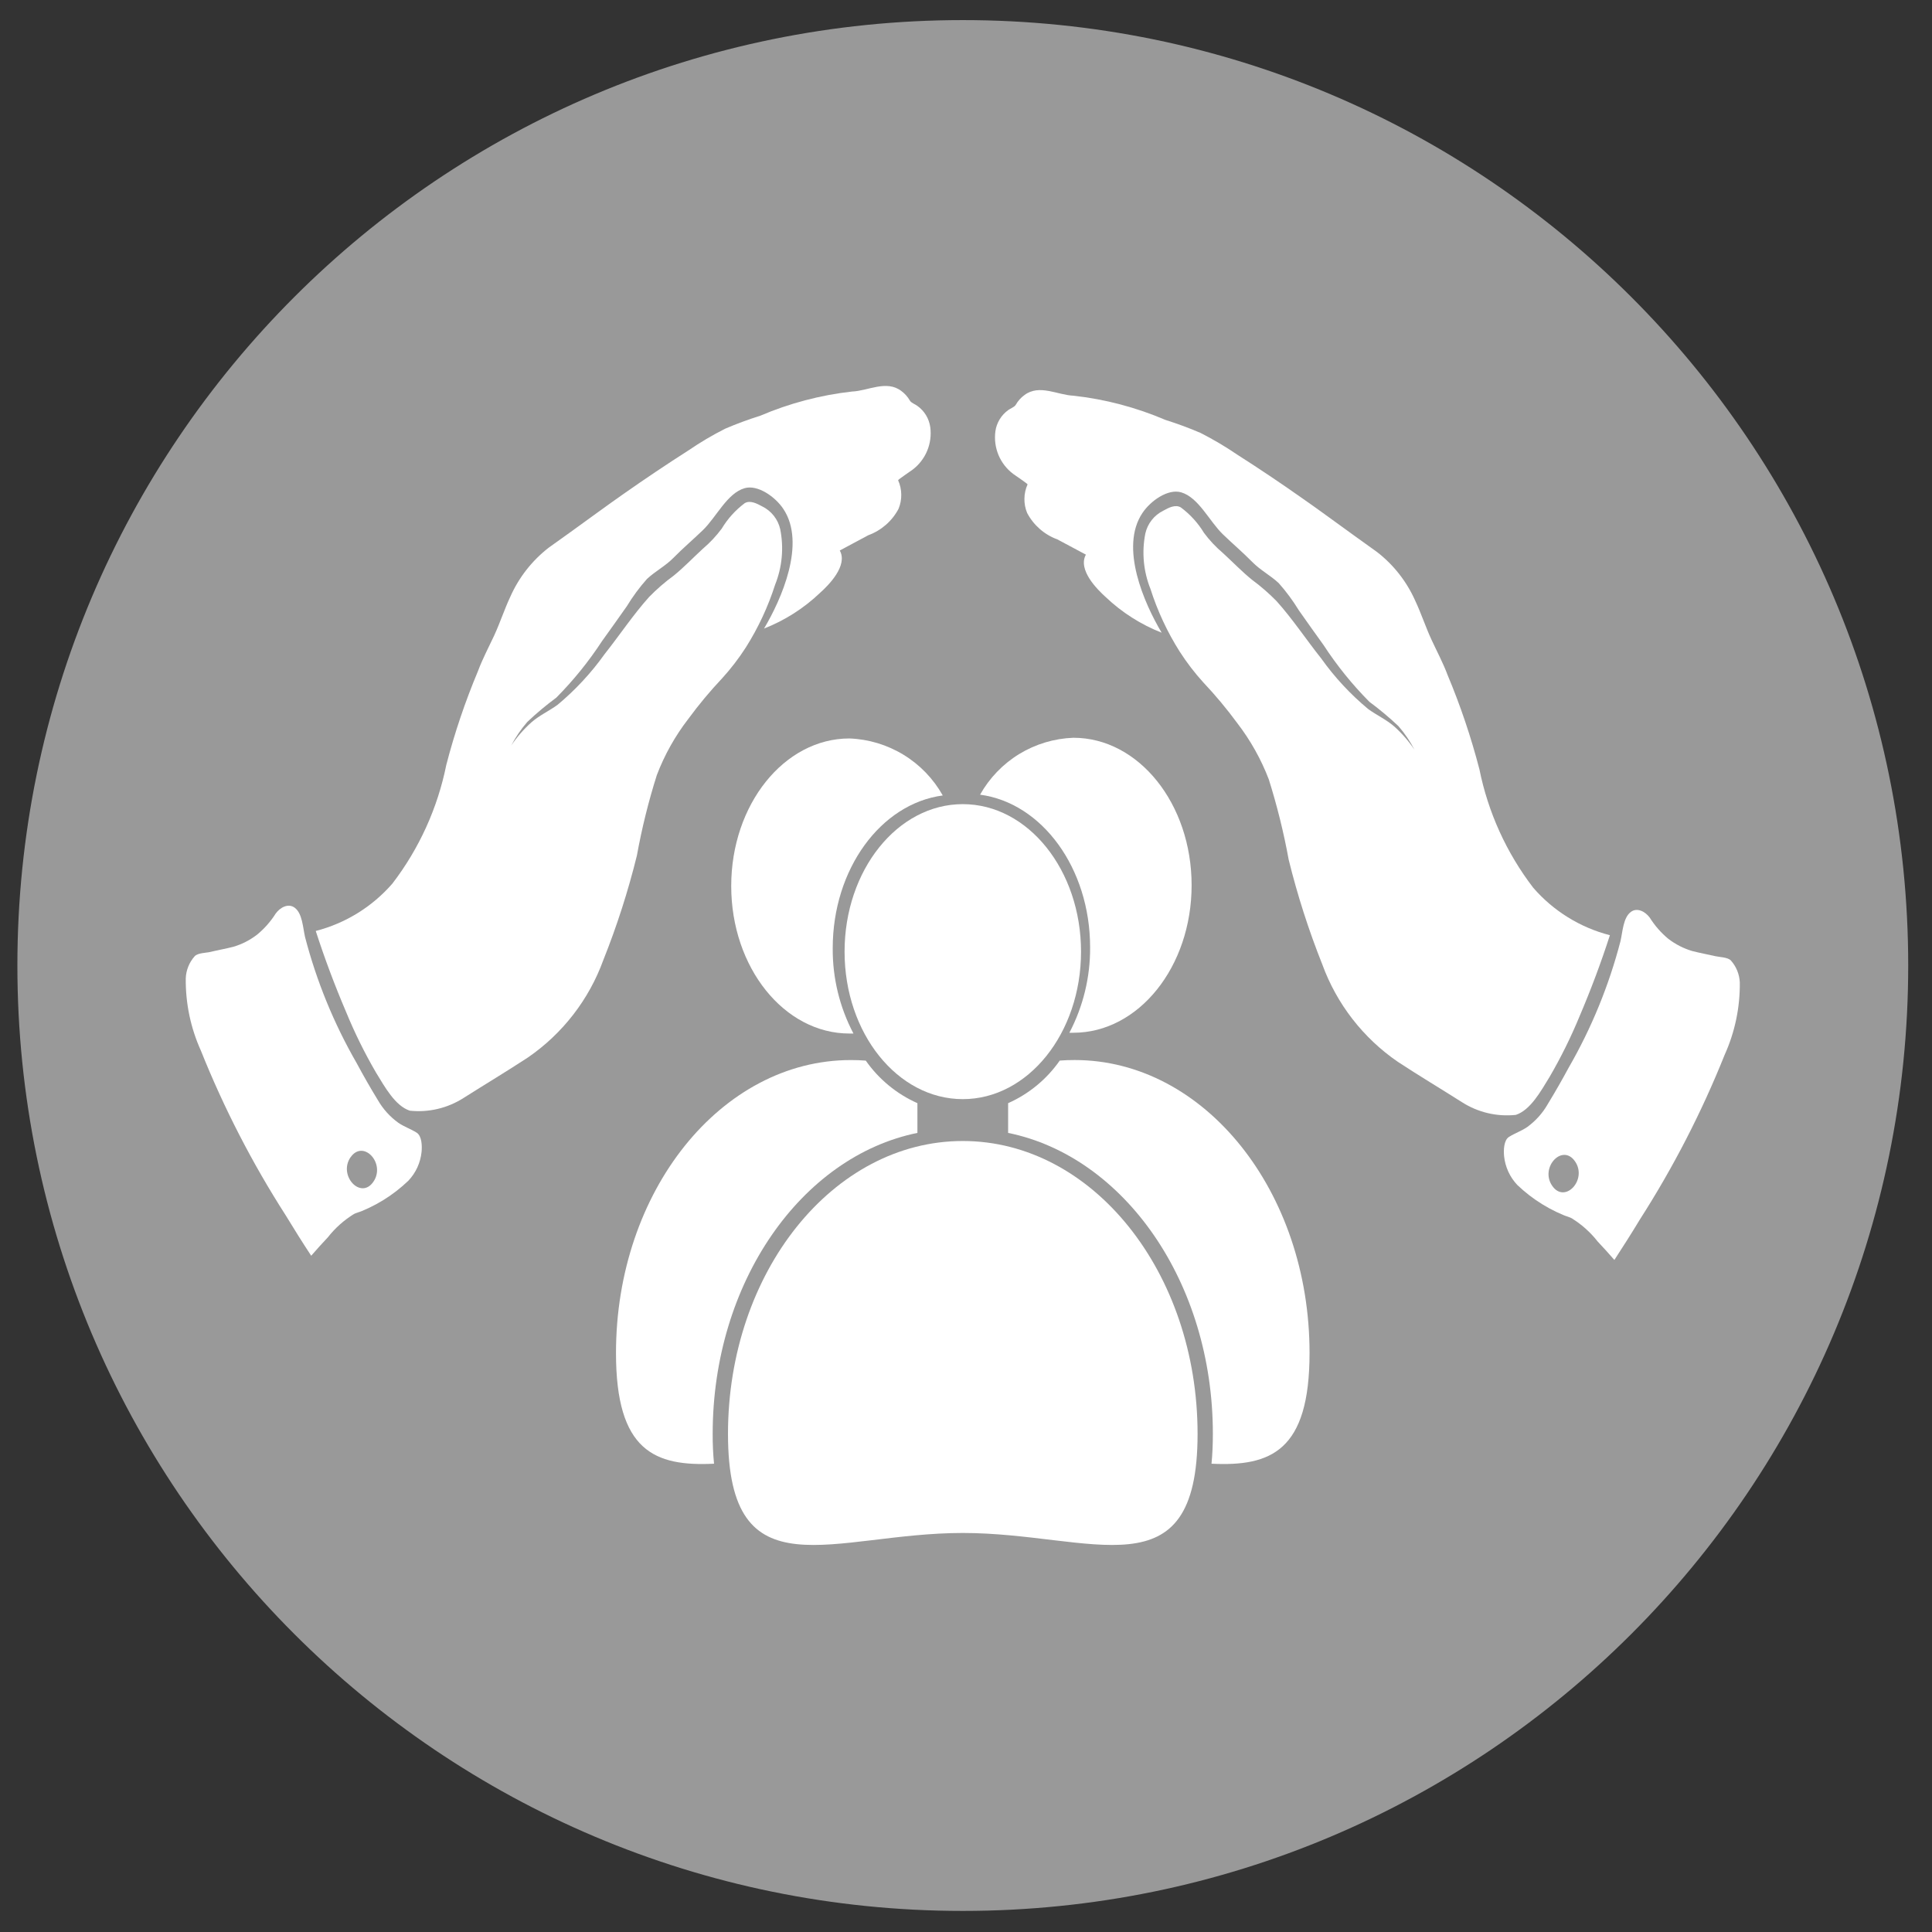 <svg width="67" height="67" viewBox="0 0 67 67" fill="none" xmlns="http://www.w3.org/2000/svg">
<rect x="0" y="0" width="67" height="67" fill="#333333" stroke="none"/>
<path opacity="0.5" d="M33.389 66.269C51.496 66.269 66.175 51.59 66.175 33.483C66.175 15.376 51.496 0.697 33.389 0.697C15.282 0.697 0.603 15.376 0.603 33.483C0.603 51.59 15.282 66.269 33.389 66.269Z" fill="white"/>
<path d="M33.389 38.117C35.654 38.117 37.489 35.828 37.489 33.003C37.489 30.178 35.654 27.887 33.389 27.887C31.124 27.887 29.289 30.177 29.289 33.003C29.289 35.829 31.124 38.117 33.389 38.117Z" fill="white"/>
<path d="M33.389 39.569C28.889 39.569 25.246 44.117 25.246 49.728C25.246 55.34 28.892 53.162 33.389 53.162C37.886 53.162 41.531 55.34 41.531 49.728C41.531 44.117 37.886 39.569 33.389 39.569Z" fill="white"/>
<path d="M37.804 32.855C37.811 33.886 37.564 34.902 37.085 35.815H37.224C39.488 35.815 41.324 33.524 41.324 30.699C41.324 27.874 39.488 25.585 37.224 25.585C36.56 25.609 35.914 25.803 35.347 26.148C34.781 26.494 34.313 26.98 33.988 27.559C36.133 27.843 37.804 30.105 37.804 32.855Z" fill="white"/>
<path d="M28.878 32.883C28.87 33.913 29.117 34.93 29.597 35.842H29.458C27.194 35.842 25.358 33.551 25.358 30.726C25.358 27.901 27.194 25.609 29.458 25.609C30.121 25.634 30.767 25.829 31.334 26.175C31.901 26.521 32.369 27.007 32.694 27.586C30.55 27.869 28.878 30.132 28.878 32.883Z" fill="white"/>
<path d="M45.414 46.921C45.414 50.321 44.072 50.861 42.014 50.76C42.045 50.447 42.061 50.103 42.061 49.724C42.061 44.47 38.988 40.109 34.961 39.288V38.257C35.681 37.937 36.3 37.426 36.751 36.78C36.922 36.766 37.095 36.761 37.27 36.761C41.769 36.762 45.414 41.31 45.414 46.921Z" fill="white"/>
<path d="M31.815 38.257V39.288C27.79 40.108 24.715 44.47 24.715 49.724C24.713 50.069 24.729 50.415 24.762 50.76C22.703 50.86 21.362 50.323 21.362 46.921C21.362 41.31 25.008 36.762 29.505 36.762C29.679 36.762 29.853 36.767 30.024 36.781C30.476 37.426 31.095 37.937 31.815 38.257Z" fill="white"/>
<path d="M14.21 38.517C14.863 38.587 15.521 38.431 16.075 38.077C16.815 37.608 17.565 37.159 18.301 36.677C19.507 35.85 20.424 34.667 20.923 33.293C21.394 32.114 21.783 30.903 22.087 29.67C22.258 28.727 22.488 27.795 22.778 26.88C23.044 26.181 23.412 25.524 23.87 24.931C24.232 24.438 24.624 23.967 25.044 23.522C25.347 23.189 25.622 22.831 25.866 22.451C26.295 21.772 26.636 21.041 26.881 20.275C27.125 19.665 27.186 18.998 27.058 18.355C27.02 18.185 26.945 18.026 26.837 17.889C26.73 17.752 26.593 17.641 26.438 17.564C26.258 17.469 26.017 17.334 25.824 17.451C25.504 17.691 25.234 17.99 25.029 18.332C24.837 18.59 24.617 18.825 24.372 19.032C24.037 19.34 23.71 19.683 23.361 19.965C23.058 20.186 22.774 20.432 22.512 20.701C21.961 21.314 21.483 22.034 20.964 22.689C20.498 23.341 19.95 23.931 19.334 24.444C19.034 24.661 18.706 24.807 18.423 25.055C18.159 25.292 17.926 25.561 17.728 25.855C17.882 25.561 18.069 25.286 18.287 25.035C18.605 24.734 18.941 24.453 19.293 24.193C19.887 23.594 20.418 22.937 20.879 22.231C21.167 21.831 21.452 21.431 21.737 21.025C21.941 20.689 22.175 20.371 22.437 20.077C22.729 19.805 23.069 19.635 23.354 19.346C23.684 19.01 24.037 18.711 24.374 18.386C24.846 17.93 25.216 17.105 25.822 16.93C26.276 16.799 26.882 17.224 27.164 17.647C27.964 18.84 27.097 20.788 26.496 21.798C27.218 21.515 27.878 21.094 28.439 20.559C28.731 20.297 29.414 19.616 29.123 19.091L30.112 18.561C30.563 18.396 30.937 18.07 31.161 17.645C31.226 17.487 31.258 17.318 31.255 17.148C31.253 16.977 31.215 16.809 31.146 16.654C31.138 16.635 31.603 16.323 31.646 16.289C31.87 16.12 32.045 15.894 32.153 15.635C32.261 15.376 32.298 15.092 32.261 14.814C32.24 14.666 32.19 14.525 32.113 14.398C32.036 14.271 31.933 14.16 31.812 14.075C31.748 14.025 31.596 13.969 31.556 13.895C31.48 13.763 31.378 13.648 31.256 13.558C30.74 13.167 30.102 13.557 29.549 13.578C28.452 13.701 27.38 13.984 26.365 14.417C25.952 14.547 25.545 14.697 25.148 14.867C24.709 15.089 24.285 15.339 23.879 15.617C23.126 16.098 22.379 16.599 21.642 17.116C21.025 17.547 20.417 17.998 19.804 18.438L19.026 18.995C18.451 19.442 17.996 20.023 17.7 20.688C17.494 21.125 17.34 21.602 17.136 22.043C16.947 22.449 16.736 22.843 16.577 23.27C16.133 24.328 15.765 25.416 15.477 26.527C15.176 28.022 14.537 29.428 13.61 30.639C12.911 31.445 11.983 32.019 10.95 32.285C11.259 33.242 11.614 34.185 12.003 35.096C12.3 35.819 12.646 36.52 13.04 37.196C13.35 37.702 13.703 38.347 14.21 38.517Z" fill="white"/>
<path d="M12.291 42.096C12.99 41.851 13.628 41.458 14.163 40.945C14.422 40.671 14.582 40.319 14.62 39.945C14.64 39.734 14.628 39.395 14.452 39.282C14.243 39.148 14.012 39.076 13.805 38.931C13.519 38.723 13.281 38.458 13.105 38.152C12.849 37.734 12.604 37.306 12.37 36.87C11.58 35.499 10.978 34.028 10.579 32.496C10.502 32.16 10.487 31.678 10.219 31.478C10 31.316 9.719 31.464 9.563 31.678C9.388 31.955 9.171 32.202 8.919 32.41C8.671 32.602 8.391 32.746 8.091 32.834C7.825 32.902 7.555 32.949 7.291 33.013C7.15 33.047 6.87 33.042 6.754 33.158C6.564 33.37 6.453 33.643 6.442 33.927C6.432 34.792 6.611 35.648 6.967 36.436C7.764 38.427 8.748 40.338 9.906 42.143C10.195 42.618 10.489 43.088 10.792 43.548C10.981 43.33 11.173 43.117 11.369 42.91C11.624 42.584 11.936 42.307 12.29 42.092C12.887 41.845 11.899 42.265 12.291 42.096ZM12.157 40.135C12.595 39.497 13.386 40.344 12.949 40.982C12.512 41.62 11.719 40.768 12.157 40.131V40.135Z" fill="white"/>
<path d="M52.568 38.663C51.914 38.733 51.256 38.578 50.702 38.224C49.963 37.755 49.212 37.307 48.477 36.824C47.271 35.997 46.354 34.814 45.854 33.44C45.384 32.26 44.995 31.049 44.691 29.816C44.519 28.872 44.288 27.941 44 27.026C43.732 26.327 43.364 25.671 42.908 25.078C42.546 24.585 42.154 24.115 41.734 23.67C41.431 23.337 41.156 22.978 40.912 22.599C40.482 21.92 40.141 21.189 39.897 20.423C39.653 19.813 39.591 19.146 39.719 18.502C39.757 18.332 39.833 18.172 39.94 18.036C40.047 17.899 40.184 17.788 40.34 17.711C40.52 17.611 40.761 17.481 40.953 17.599C41.274 17.838 41.546 18.137 41.753 18.479C41.944 18.737 42.165 18.972 42.41 19.179C42.745 19.485 43.072 19.827 43.421 20.108C43.724 20.331 44.007 20.578 44.27 20.846C44.821 21.459 45.298 22.18 45.818 22.834C46.283 23.487 46.831 24.077 47.447 24.589C47.747 24.806 48.075 24.952 48.359 25.2C48.622 25.437 48.855 25.705 49.053 26C48.9 25.705 48.713 25.43 48.495 25.18C48.177 24.879 47.84 24.598 47.488 24.337C46.895 23.739 46.363 23.081 45.903 22.375C45.615 21.974 45.33 21.575 45.045 21.169C44.84 20.833 44.606 20.516 44.345 20.222C44.053 19.949 43.712 19.778 43.428 19.489C43.097 19.153 42.745 18.854 42.408 18.529C41.936 18.073 41.566 17.249 40.959 17.073C40.506 16.942 39.9 17.366 39.618 17.791C38.818 18.983 39.685 20.932 40.285 21.941C39.564 21.658 38.904 21.238 38.343 20.704C38.05 20.44 37.368 19.76 37.658 19.234C37.329 19.057 37 18.881 36.669 18.706C36.218 18.541 35.844 18.214 35.62 17.789C35.555 17.631 35.523 17.463 35.526 17.293C35.528 17.122 35.565 16.955 35.635 16.799C35.643 16.778 35.179 16.468 35.135 16.434C34.911 16.265 34.735 16.039 34.627 15.78C34.519 15.52 34.482 15.236 34.519 14.957C34.539 14.81 34.59 14.67 34.667 14.543C34.744 14.415 34.847 14.305 34.968 14.219C35.032 14.17 35.185 14.113 35.225 14.039C35.3 13.906 35.402 13.791 35.525 13.702C36.04 13.31 36.678 13.702 37.231 13.723C38.328 13.845 39.4 14.128 40.415 14.562C40.828 14.692 41.235 14.842 41.633 15.013C42.071 15.236 42.495 15.486 42.901 15.763C43.654 16.243 44.401 16.744 45.138 17.263C45.756 17.692 46.364 18.145 46.976 18.584C47.236 18.771 47.495 18.955 47.754 19.143C48.33 19.588 48.785 20.17 49.08 20.835C49.286 21.272 49.44 21.747 49.645 22.189C49.833 22.596 50.045 22.988 50.204 23.416C50.648 24.474 51.015 25.564 51.304 26.675C51.605 28.17 52.243 29.576 53.171 30.786C53.869 31.592 54.797 32.167 55.83 32.432C55.521 33.391 55.166 34.332 54.778 35.243C54.48 35.965 54.133 36.668 53.74 37.343C53.432 37.848 53.074 38.496 52.568 38.663Z" fill="white"/>
<path d="M54.487 42.238C54.841 42.453 55.153 42.731 55.408 43.057C55.603 43.264 55.796 43.475 55.985 43.694C56.285 43.234 56.585 42.763 56.871 42.289C58.028 40.483 59.012 38.572 59.809 36.581C60.165 35.793 60.344 34.937 60.335 34.072C60.323 33.788 60.212 33.517 60.023 33.306C59.906 33.191 59.623 33.193 59.485 33.159C59.219 33.097 58.949 33.05 58.685 32.981C58.386 32.892 58.105 32.749 57.857 32.559C57.605 32.35 57.387 32.102 57.213 31.824C57.055 31.61 56.775 31.463 56.557 31.624C56.289 31.824 56.274 32.306 56.196 32.642C55.797 34.174 55.195 35.646 54.405 37.017C54.17 37.452 53.925 37.881 53.67 38.298C53.495 38.603 53.258 38.867 52.975 39.076C52.768 39.222 52.537 39.295 52.327 39.429C52.152 39.542 52.14 39.88 52.16 40.092C52.198 40.466 52.359 40.818 52.617 41.092C53.152 41.604 53.79 41.996 54.489 42.241C54.879 42.41 53.891 41.99 54.487 42.238ZM53.829 41.123C53.391 40.486 54.183 39.64 54.621 40.276C55.059 40.912 54.267 41.76 53.829 41.123Z" fill="white"/>
</svg>
